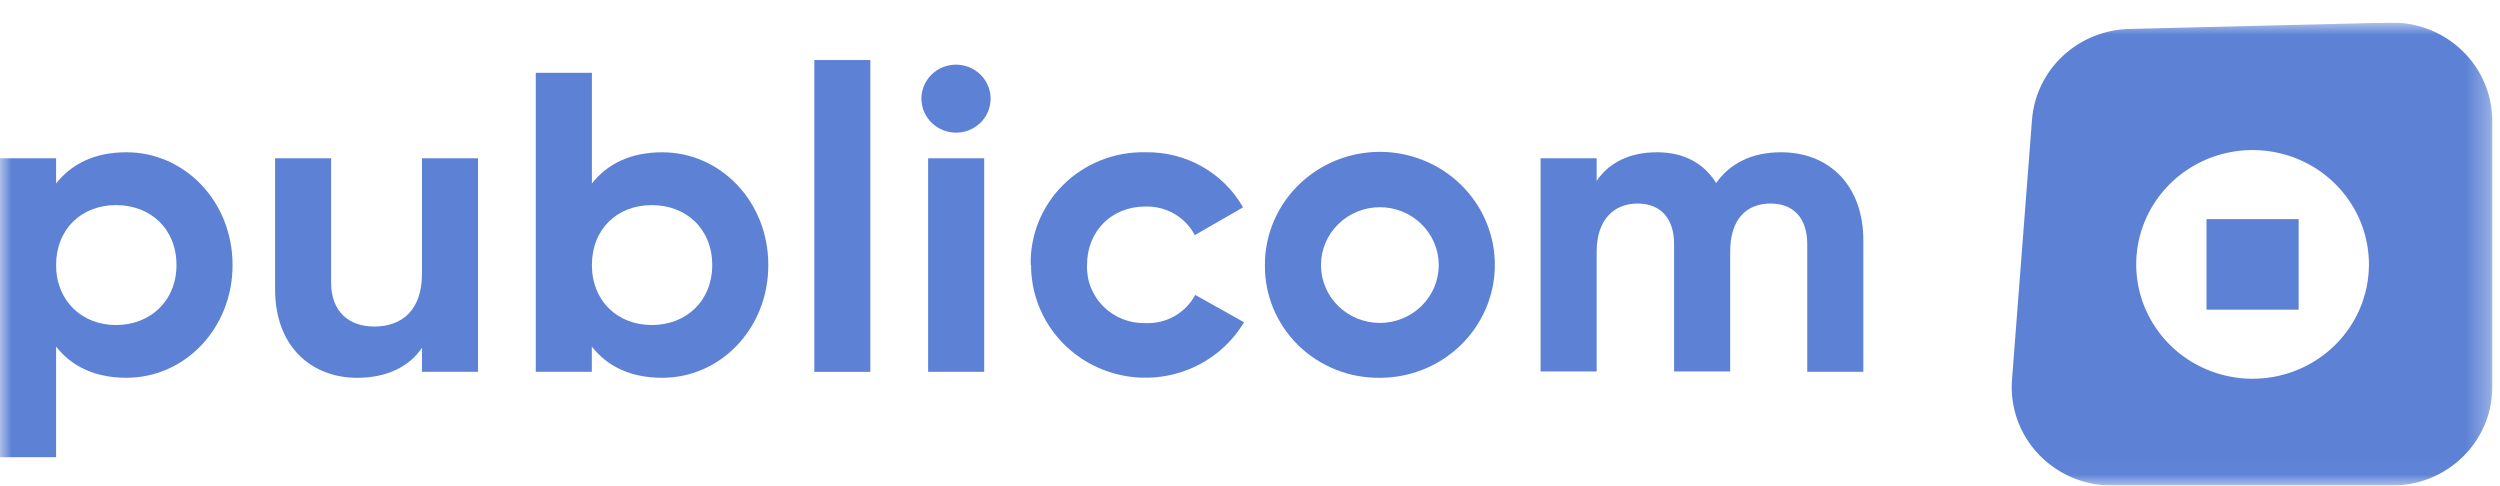 <svg xmlns="http://www.w3.org/2000/svg" width="108" height="21" viewBox="0 0 108 21" fill="none"><g clip-path="url(#clip0_2609_507)"><mask id="mask0_2609_507" style="mask-type:luminance" maskUnits="userSpaceOnUse" x="0" y="0" width="108" height="21"><path d="M107.692 0.975H0V20.975H107.692V0.975Z" fill="white"></path></mask><g mask="url(#mask0_2609_507)"><path d="M10.046 11.45C10.046 14.199 7.979 16.32 5.462 16.32C4.094 16.32 3.09 15.823 2.423 14.973V19.752H0V6.837H2.423V7.925C3.097 7.075 4.094 6.578 5.462 6.578C7.979 6.578 10.046 8.699 10.046 11.45ZM7.624 11.45C7.624 9.896 6.514 8.86 5.011 8.86C3.509 8.86 2.423 9.912 2.423 11.45C2.423 12.989 3.53 14.041 5.011 14.041C6.493 14.041 7.624 12.999 7.624 11.45Z" fill="#5C81D5"></path><path d="M20.651 6.838V16.062H18.229V15.026C17.665 15.857 16.689 16.321 15.432 16.321C13.444 16.321 11.884 14.964 11.884 12.503V6.838H14.304V12.208C14.304 13.461 15.073 14.106 16.165 14.106C17.346 14.106 18.229 13.425 18.229 11.819V6.838H20.651Z" fill="#5C81D5"></path><path d="M33.191 11.451C33.191 14.199 31.124 16.321 28.607 16.321C27.238 16.321 26.234 15.824 25.567 14.974V16.062H23.145V3.146H25.57V7.926C26.244 7.076 27.241 6.579 28.609 6.579C31.124 6.579 33.191 8.7 33.191 11.451ZM30.768 11.451C30.768 9.897 29.658 8.861 28.158 8.861C26.658 8.861 25.57 9.899 25.57 11.451C25.57 13.003 26.677 14.041 28.161 14.041C29.645 14.041 30.768 13 30.768 11.451Z" fill="#5C81D5"></path><path d="M35.179 2.594H37.599V16.064H35.179V2.594Z" fill="#5C81D5"></path><path d="M39.805 4.273C39.803 3.981 39.889 3.696 40.052 3.453C40.216 3.21 40.449 3.02 40.723 2.907C40.996 2.795 41.297 2.765 41.588 2.821C41.879 2.878 42.147 3.018 42.356 3.224C42.566 3.43 42.708 3.692 42.766 3.978C42.823 4.264 42.793 4.56 42.678 4.829C42.564 5.098 42.37 5.327 42.123 5.488C41.876 5.648 41.585 5.733 41.289 5.731C40.897 5.727 40.521 5.572 40.244 5.299C39.967 5.027 39.809 4.658 39.805 4.273Z" fill="#5C81D5"></path><path d="M42.517 6.838H40.095V16.062H42.517V6.838Z" fill="#5C81D5"></path><path d="M44.527 11.45C44.512 10.807 44.629 10.167 44.873 9.569C45.117 8.971 45.481 8.428 45.944 7.973C46.407 7.517 46.96 7.159 47.568 6.919C48.176 6.679 48.828 6.563 49.483 6.578C50.339 6.561 51.184 6.774 51.927 7.194C52.67 7.613 53.283 8.223 53.7 8.958L51.615 10.158C51.414 9.774 51.106 9.454 50.727 9.235C50.348 9.017 49.914 8.908 49.475 8.922C48.03 8.922 46.96 9.974 46.96 11.45C46.947 11.78 47.002 12.109 47.124 12.416C47.245 12.724 47.429 13.004 47.665 13.239C47.901 13.474 48.183 13.659 48.494 13.783C48.805 13.906 49.139 13.966 49.475 13.958C49.915 13.978 50.352 13.875 50.735 13.659C51.118 13.443 51.429 13.124 51.634 12.74L53.742 13.921C53.193 14.841 52.35 15.558 51.345 15.96C50.339 16.362 49.227 16.427 48.18 16.146C47.133 15.865 46.209 15.252 45.552 14.404C44.894 13.555 44.54 12.517 44.542 11.45H44.527Z" fill="#5C81D5"></path><path d="M54.644 11.451C54.642 10.485 54.931 9.54 55.476 8.736C56.021 7.932 56.797 7.305 57.705 6.934C58.613 6.563 59.612 6.466 60.577 6.654C61.541 6.842 62.427 7.307 63.122 7.99C63.817 8.673 64.29 9.544 64.482 10.491C64.673 11.439 64.574 12.421 64.197 13.313C63.819 14.205 63.181 14.967 62.363 15.503C61.545 16.038 60.583 16.323 59.6 16.321C58.947 16.328 58.299 16.207 57.695 15.964C57.09 15.722 56.541 15.364 56.08 14.91C55.618 14.456 55.253 13.917 55.007 13.323C54.76 12.729 54.637 12.092 54.644 11.451ZM62.154 11.451C62.154 10.788 61.886 10.152 61.409 9.684C60.932 9.215 60.285 8.951 59.61 8.951C58.936 8.951 58.288 9.215 57.811 9.684C57.334 10.152 57.066 10.788 57.066 11.451C57.066 12.114 57.334 12.75 57.811 13.219C58.288 13.687 58.936 13.951 59.61 13.951C60.285 13.951 60.932 13.687 61.409 13.219C61.886 12.75 62.154 12.114 62.154 11.451Z" fill="#5C81D5"></path><path d="M80.496 10.378V16.061H78.073V10.544C78.073 9.456 77.509 8.793 76.492 8.793C75.421 8.793 74.744 9.495 74.744 10.865V16.046H72.321V10.544C72.321 9.456 71.76 8.793 70.74 8.793C69.719 8.793 68.976 9.495 68.976 10.865V16.046H66.553V6.837H68.976V7.813C69.503 7.036 70.384 6.578 71.586 6.578C72.748 6.578 73.613 7.057 74.138 7.907C74.72 7.075 75.659 6.578 76.937 6.578C79.083 6.578 80.496 8.073 80.496 10.378Z" fill="#5C81D5"></path><path fill-rule="evenodd" clip-rule="evenodd" d="M103.264 0.975L92 1.25C90.926 1.272 89.899 1.687 89.119 2.413C88.339 3.139 87.863 4.124 87.782 5.177L86.918 16.406C86.873 16.989 86.951 17.576 87.147 18.128C87.343 18.68 87.654 19.187 88.058 19.616C88.463 20.045 88.954 20.387 89.5 20.621C90.046 20.855 90.635 20.976 91.23 20.975H103.343C104.489 20.975 105.588 20.527 106.399 19.73C107.21 18.934 107.665 17.854 107.666 16.727V5.226C107.666 4.661 107.552 4.102 107.33 3.581C107.108 3.061 106.783 2.588 106.373 2.193C105.963 1.797 105.477 1.485 104.943 1.276C104.409 1.067 103.838 0.965 103.264 0.975ZM97.312 16.362C96.317 16.362 95.346 16.072 94.519 15.529C93.692 14.987 93.048 14.215 92.668 13.312C92.287 12.41 92.187 11.417 92.381 10.458C92.575 9.5 93.054 8.62 93.757 7.929C94.46 7.238 95.356 6.768 96.331 6.577C97.306 6.387 98.317 6.485 99.236 6.858C100.154 7.232 100.939 7.865 101.491 8.678C102.044 9.49 102.338 10.445 102.338 11.422C102.338 12.732 101.809 13.989 100.866 14.915C99.924 15.841 98.645 16.362 97.312 16.362Z" fill="#5C81D5"></path><path d="M99.302 9.466H95.321V13.378H99.302V9.466Z" fill="#5C81D5"></path></g></g><defs><clipPath id="clip0_2609_507"><rect width="108" height="20" fill="white" transform="translate(0 0.975)"></rect></clipPath></defs></svg>
